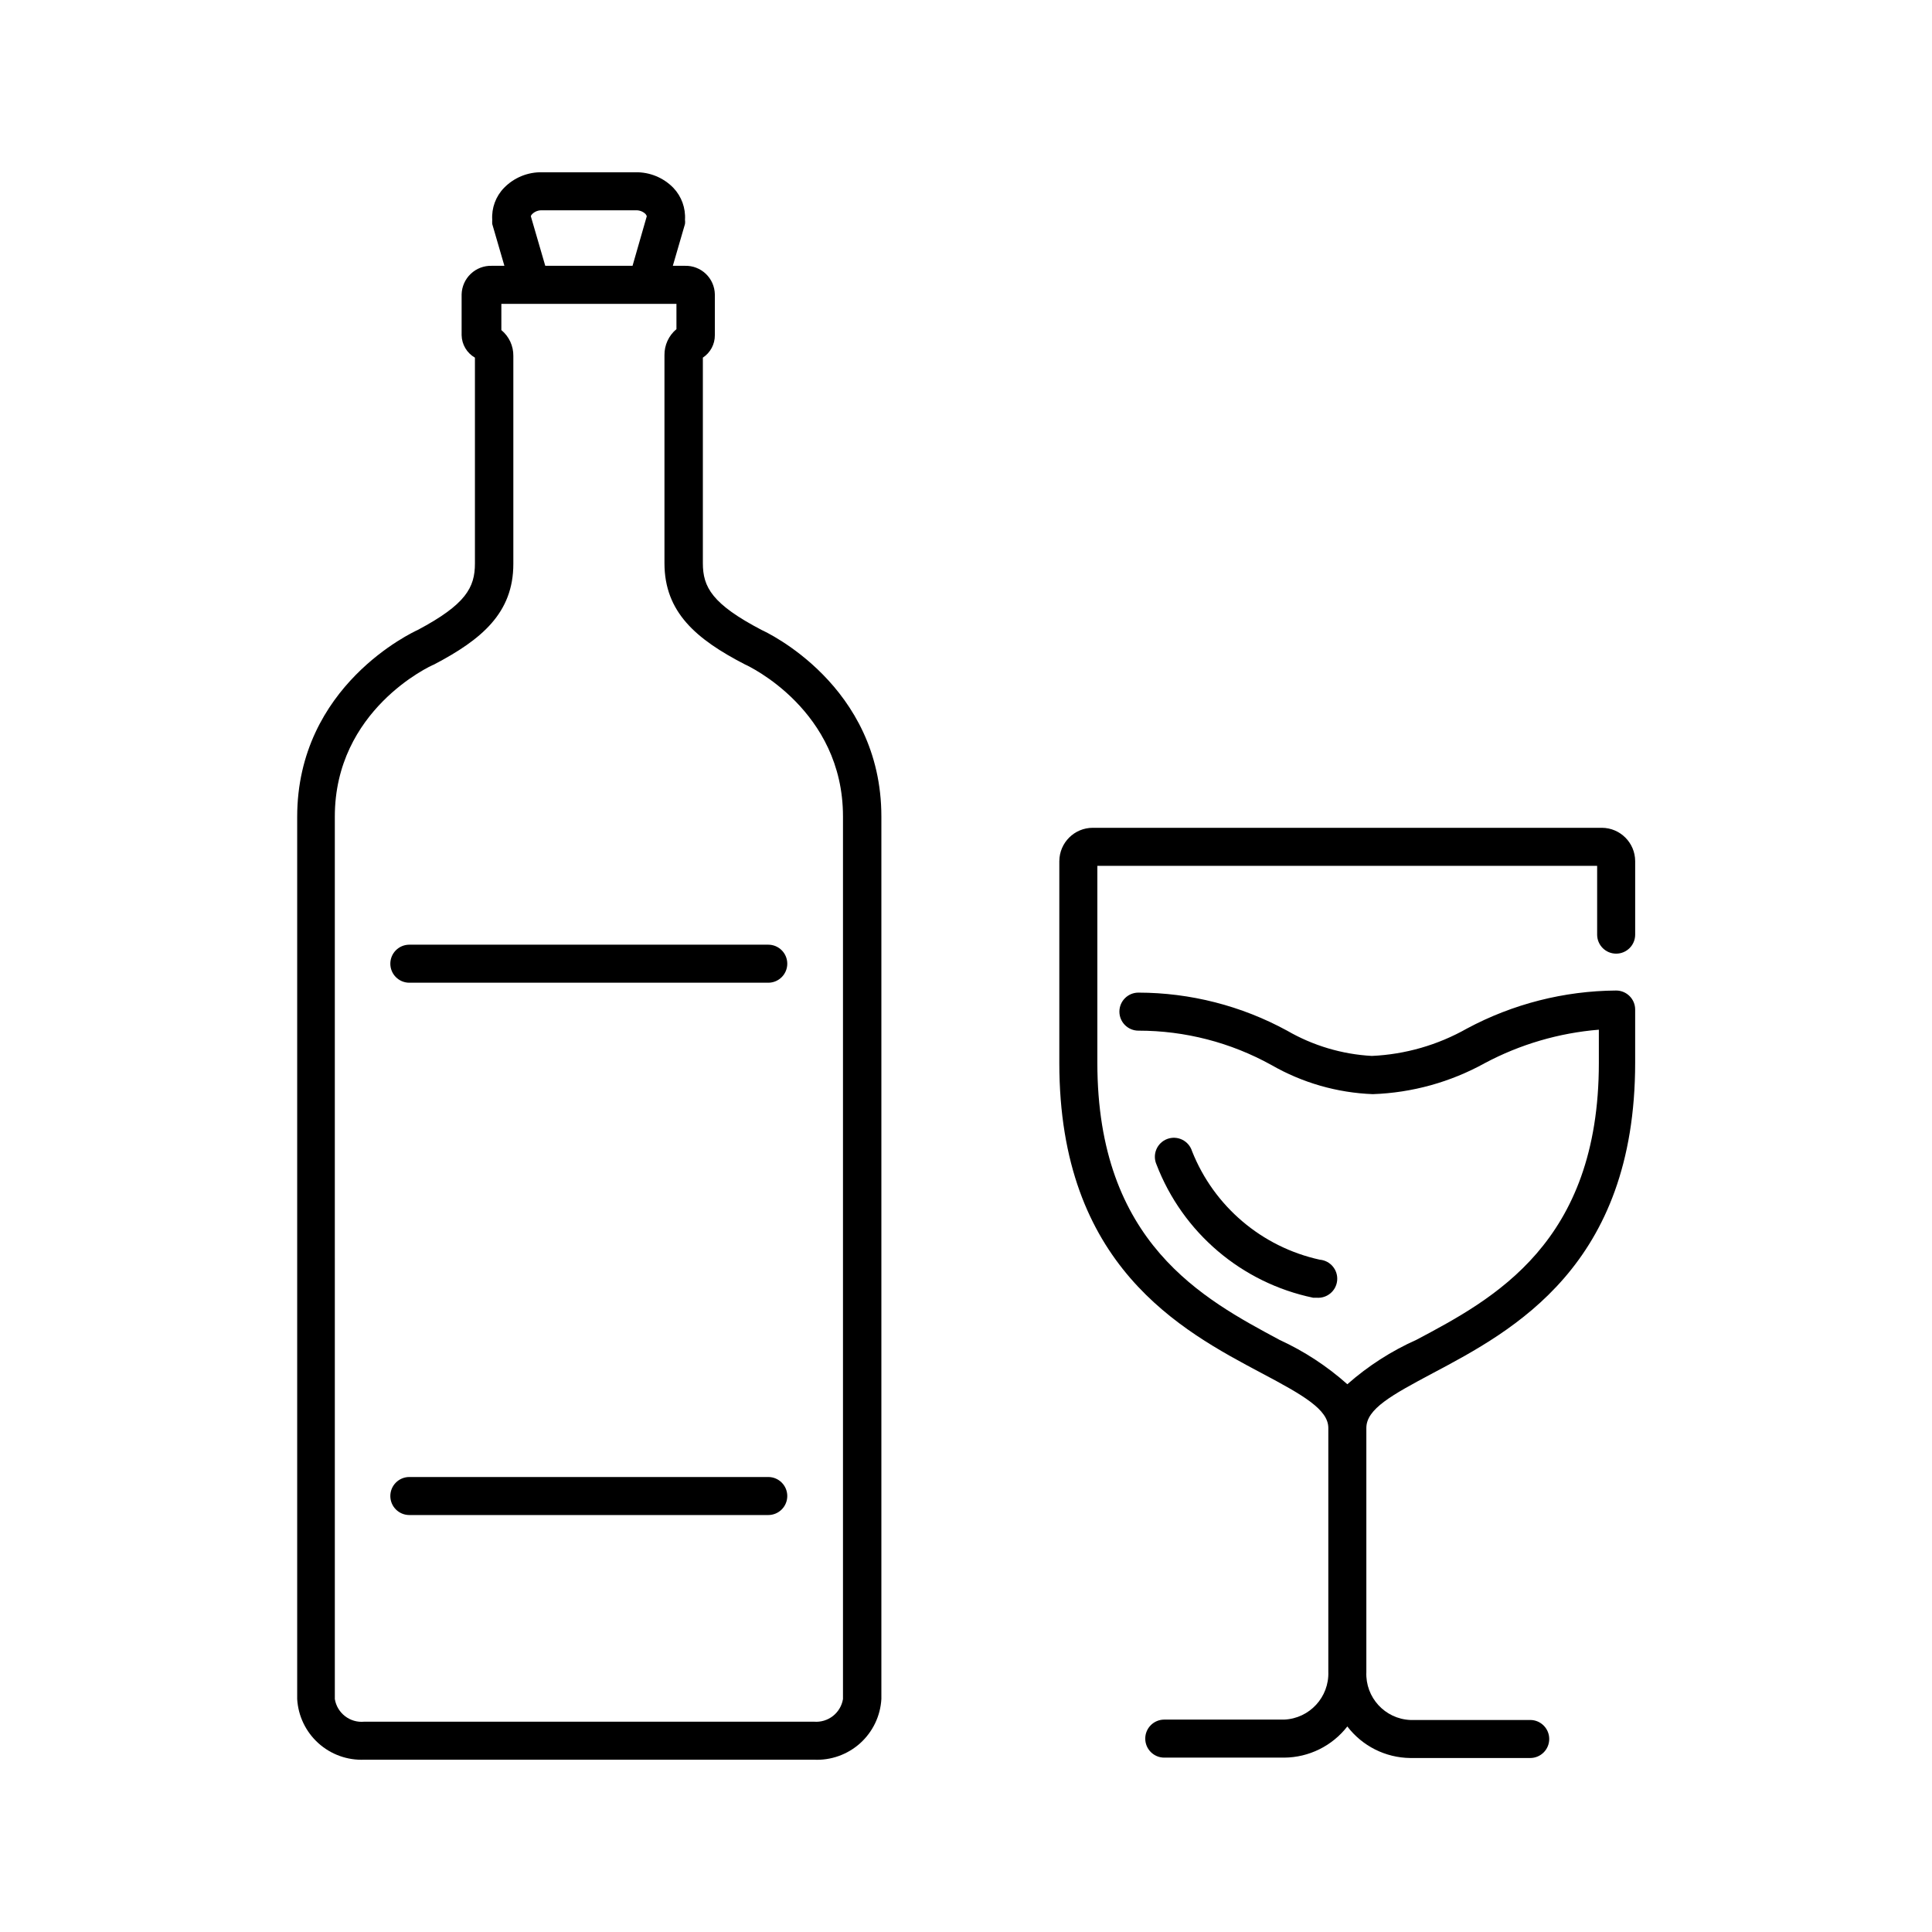 <?xml version="1.0" encoding="UTF-8"?>
<!-- The Best Svg Icon site in the world: iconSvg.co, Visit us! https://iconsvg.co -->
<svg fill="#000000" width="800px" height="800px" version="1.1" viewBox="144 144 512 512" xmlns="http://www.w3.org/2000/svg">
 <g>
  <path d="m240.54 610.34h119.15c4.496 0.219 8.898-1.348 12.25-4.356 3.348-3.012 5.375-7.223 5.633-11.719v-233.87c0-34.812-30.684-48.969-31.691-49.422-13.199-6.902-15.617-11.387-15.617-17.734v-54.461c2-1.316 3.195-3.555 3.176-5.945v-10.832c-0.039-2.055-0.898-4.008-2.383-5.426s-3.473-2.188-5.527-2.133h-3.223l3.223-11.082c0.051-0.371 0.051-0.742 0-1.109 0.195-3.125-0.918-6.191-3.074-8.465-2.641-2.715-6.289-4.211-10.074-4.133h-24.738c-3.785-0.078-7.434 1.418-10.074 4.133-2.191 2.254-3.324 5.328-3.125 8.465-0.023 0.367-0.023 0.738 0 1.109l3.223 11.082h-3.375c-2.059-0.055-4.051 0.711-5.543 2.129-1.496 1.418-2.363 3.371-2.418 5.43v10.832c0.051 2.461 1.391 4.719 3.527 5.945v54.562c0 6.348-2.418 10.832-15.113 17.582-1.309 0.605-31.992 14.762-31.992 49.574v233.77c0.262 4.481 2.273 8.676 5.602 11.68 3.324 3.008 7.703 4.586 12.184 4.394zm44.535-409.65c0.691-0.656 1.621-1.004 2.57-0.957h24.84c0.949-0.047 1.879 0.301 2.566 0.957 0.152 0.18 0.273 0.383 0.355 0.605l-3.777 13.148h-23.129l-3.828-13.148c0.074-0.238 0.215-0.449 0.402-0.605zm-52.344 159.71c0-28.164 25.191-39.902 26.301-40.305 12.594-6.602 21.008-13.652 21.008-26.652v-55.117c0.035-2.644-1.133-5.168-3.176-6.852v-6.949h46.402v6.699c-2.047 1.703-3.215 4.238-3.176 6.902v55.117c0 13 8.414 20.152 21.262 26.801 1.059 0.453 26.047 12.191 26.047 40.305v233.92c-0.617 3.703-3.969 6.309-7.707 5.996h-119.15c-3.777 0.371-7.191-2.25-7.809-5.996z"/>
  <path d="m252.48 545.5h95.117c2.785 0 5.039-2.258 5.039-5.039s-2.254-5.039-5.039-5.039h-95.117c-2.785 0-5.039 2.258-5.039 5.039s2.254 5.039 5.039 5.039z"/>
  <path d="m252.48 404.43h95.117c2.785 0 5.039-2.258 5.039-5.039s-2.254-5.039-5.039-5.039h-95.117c-2.785 0-5.039 2.258-5.039 5.039s2.254 5.039 5.039 5.039z"/>
  <path d="m424.73 372.19v53.504c0 53.758 32.293 70.887 53.656 82.223 10.934 5.793 17.633 9.621 17.633 14.508v64.59c0.258 6.727-4.965 12.398-11.688 12.695h-31.789c-2.785 0-5.039 2.258-5.039 5.039s2.254 5.039 5.039 5.039h31.789c6.547-0.047 12.711-3.09 16.727-8.262 3.973 5.207 10.125 8.293 16.676 8.363h31.789c2.785 0 5.039-2.258 5.039-5.039s-2.254-5.039-5.039-5.039h-31.789c-6.715-0.297-11.922-5.977-11.637-12.695v-64.688c0-5.039 6.699-8.715 17.582-14.508 21.363-11.336 53.656-28.465 53.656-82.324v-14.059c0-1.336-0.531-2.617-1.477-3.562-0.945-0.945-2.227-1.477-3.562-1.477-13.805 0.094-27.383 3.555-39.547 10.078-7.711 4.367-16.34 6.852-25.191 7.254-7.914-0.434-15.613-2.731-22.469-6.699-12.086-6.594-25.633-10.059-39.398-10.078-2.785 0-5.039 2.258-5.039 5.039s2.254 5.039 5.039 5.039c12.34-0.004 24.477 3.133 35.266 9.117 8.195 4.707 17.41 7.352 26.852 7.711 10.402-0.359 20.57-3.176 29.676-8.215 9.363-4.988 19.652-8.004 30.227-8.867v8.816c0 47.711-27.91 62.523-48.316 73.355h0.004c-6.676 2.977-12.863 6.949-18.34 11.789-5.363-4.781-11.406-8.738-17.934-11.738-20.152-10.832-48.316-25.645-48.316-73.457v-52.191h132.45v18.238c0 2.781 2.258 5.035 5.039 5.035s5.039-2.254 5.039-5.035v-19.5c-0.027-4.856-3.961-8.789-8.816-8.816h-134.92c-4.875 0-8.84 3.941-8.867 8.816z"/>
  <path d="m491.99 487.91h0.91c2.781 0.234 5.227-1.828 5.465-4.609 0.238-2.785-1.828-5.231-4.609-5.469-15.367-3.363-28.055-14.145-33.855-28.766-0.41-1.324-1.352-2.422-2.594-3.031-1.246-0.609-2.688-0.68-3.984-0.195-1.301 0.488-2.34 1.484-2.879 2.766-0.535 1.277-0.523 2.719 0.035 3.988 6.93 18.066 22.57 31.371 41.512 35.316z"/>
 </g>
</svg>